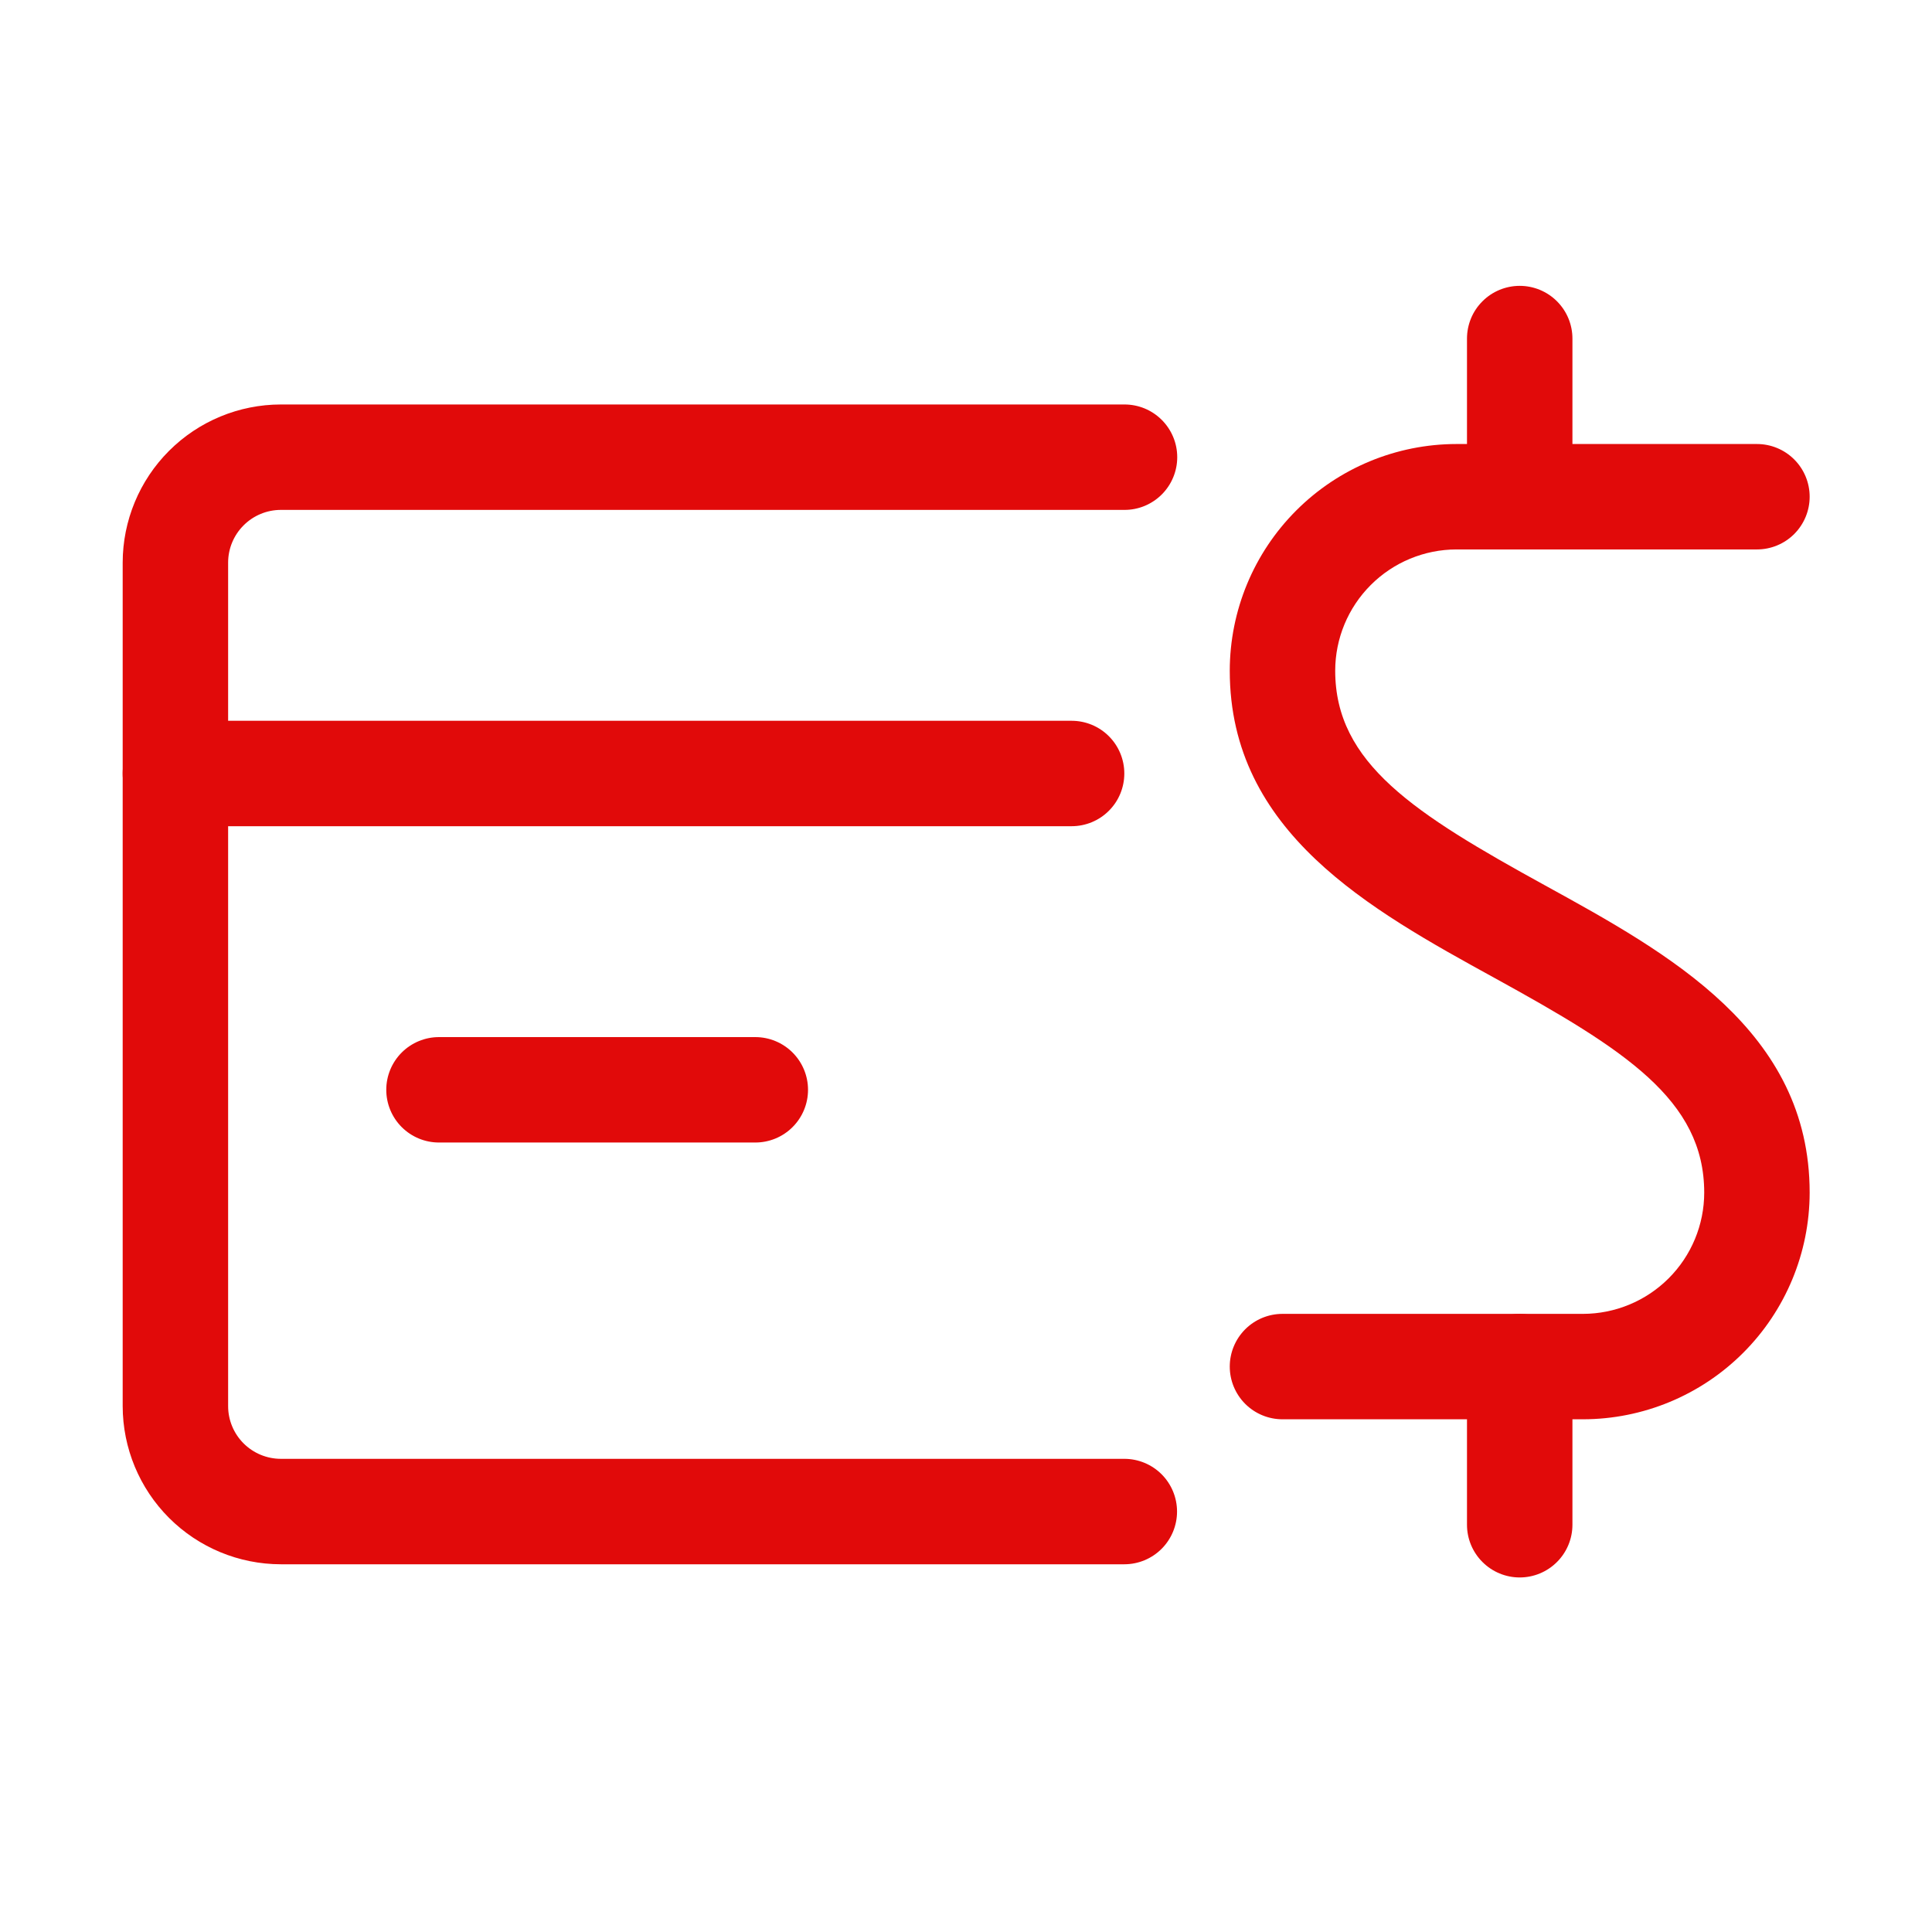 <svg width="90" height="90" viewBox="0 0 90 90" fill="none" xmlns="http://www.w3.org/2000/svg">
<g clip-path="url(#clip0_1_97)">
<path d="M52.375 72.87H13.082C11.129 72.868 9.256 72.091 7.875 70.71C6.494 69.328 5.717 67.456 5.715 65.502V26.209C5.717 24.256 6.494 22.383 7.875 21.002C9.256 19.621 11.129 18.844 13.082 18.842H52.375C52.699 18.841 53.019 18.904 53.318 19.026C53.617 19.149 53.888 19.33 54.117 19.558C54.346 19.786 54.528 20.058 54.652 20.356C54.776 20.654 54.84 20.974 54.84 21.298C54.84 21.621 54.776 21.941 54.652 22.239C54.528 22.538 54.346 22.809 54.117 23.037C53.888 23.265 53.617 23.446 53.318 23.569C53.019 23.692 52.699 23.755 52.375 23.753H13.082C12.431 23.754 11.807 24.013 11.347 24.474C10.886 24.934 10.627 25.558 10.627 26.209V65.502C10.627 66.153 10.886 66.778 11.347 67.238C11.807 67.698 12.431 67.957 13.082 67.958H52.375C53.027 67.958 53.651 68.217 54.112 68.677C54.572 69.138 54.831 69.763 54.831 70.414C54.831 71.065 54.572 71.69 54.112 72.15C53.651 72.611 53.027 72.87 52.375 72.87Z" fill="#E10A0A"/>
<path d="M49.92 38.488H8.171C7.519 38.488 6.895 38.23 6.434 37.769C5.974 37.309 5.715 36.684 5.715 36.032C5.715 35.381 5.974 34.757 6.434 34.296C6.895 33.835 7.519 33.577 8.171 33.577H49.92C50.571 33.577 51.196 33.835 51.656 34.296C52.117 34.757 52.375 35.381 52.375 36.032C52.375 36.684 52.117 37.309 51.656 37.769C51.196 38.23 50.571 38.488 49.92 38.488Z" fill="#E10A0A"/>
<path d="M35.185 53.223H20.45C19.798 53.223 19.174 52.965 18.713 52.504C18.253 52.044 17.994 51.419 17.994 50.767C17.994 50.116 18.253 49.492 18.713 49.031C19.174 48.571 19.798 48.312 20.45 48.312H35.185C35.836 48.312 36.461 48.571 36.921 49.031C37.382 49.492 37.641 50.116 37.641 50.767C37.641 51.419 37.382 52.044 36.921 52.504C36.461 52.965 35.836 53.223 35.185 53.223Z" fill="#E10A0A"/>
<path d="M73.741 66.116H59.743C59.092 66.116 58.467 65.858 58.006 65.397C57.546 64.936 57.287 64.312 57.287 63.66C57.287 63.009 57.546 62.385 58.006 61.924C58.467 61.463 59.092 61.205 59.743 61.205H73.741C75.238 61.203 76.674 60.608 77.733 59.549C78.792 58.491 79.388 57.055 79.389 55.558C79.389 51.241 75.694 48.897 69.609 45.55C63.833 42.373 57.287 38.773 57.287 31.244C57.29 28.444 58.404 25.76 60.384 23.78C62.363 21.8 65.047 20.687 67.847 20.684H81.845C82.496 20.684 83.121 20.942 83.582 21.403C84.042 21.863 84.301 22.488 84.301 23.139C84.301 23.791 84.042 24.415 83.582 24.876C83.121 25.337 82.496 25.595 81.845 25.595H67.847C66.35 25.597 64.914 26.193 63.855 27.252C62.796 28.311 62.2 29.746 62.199 31.244C62.199 35.558 65.892 37.9 71.975 41.246C77.754 44.423 84.301 48.025 84.301 55.557C84.297 58.357 83.184 61.041 81.204 63.02C79.224 65 76.54 66.113 73.741 66.116Z" fill="#E10A0A"/>
<path d="M70.794 25.595C70.143 25.595 69.518 25.336 69.058 24.876C68.597 24.415 68.338 23.791 68.338 23.14V15.772C68.338 15.45 68.402 15.13 68.525 14.832C68.648 14.534 68.829 14.264 69.058 14.036C69.285 13.807 69.556 13.627 69.854 13.503C70.152 13.38 70.472 13.316 70.794 13.316C71.117 13.316 71.436 13.38 71.734 13.503C72.032 13.627 72.302 13.807 72.531 14.036C72.759 14.264 72.939 14.534 73.063 14.832C73.186 15.13 73.25 15.45 73.25 15.772V23.14C73.25 23.791 72.991 24.415 72.53 24.876C72.07 25.336 71.445 25.595 70.794 25.595Z" fill="#E10A0A"/>
<path d="M70.794 73.484C70.143 73.484 69.518 73.225 69.058 72.764C68.597 72.304 68.338 71.679 68.338 71.028V63.66C68.338 63.009 68.597 62.385 69.058 61.924C69.518 61.463 70.143 61.205 70.794 61.205C71.445 61.205 72.07 61.463 72.531 61.924C72.991 62.385 73.25 63.009 73.25 63.66V71.028C73.25 71.679 72.991 72.304 72.53 72.764C72.07 73.225 71.445 73.484 70.794 73.484Z" fill="#E10A0A"/>
</g>
<defs>
<clipPath id="clip0_1_97">
<rect width="90" height="90" fill="white"/>
</clipPath>
</defs>
</svg>

